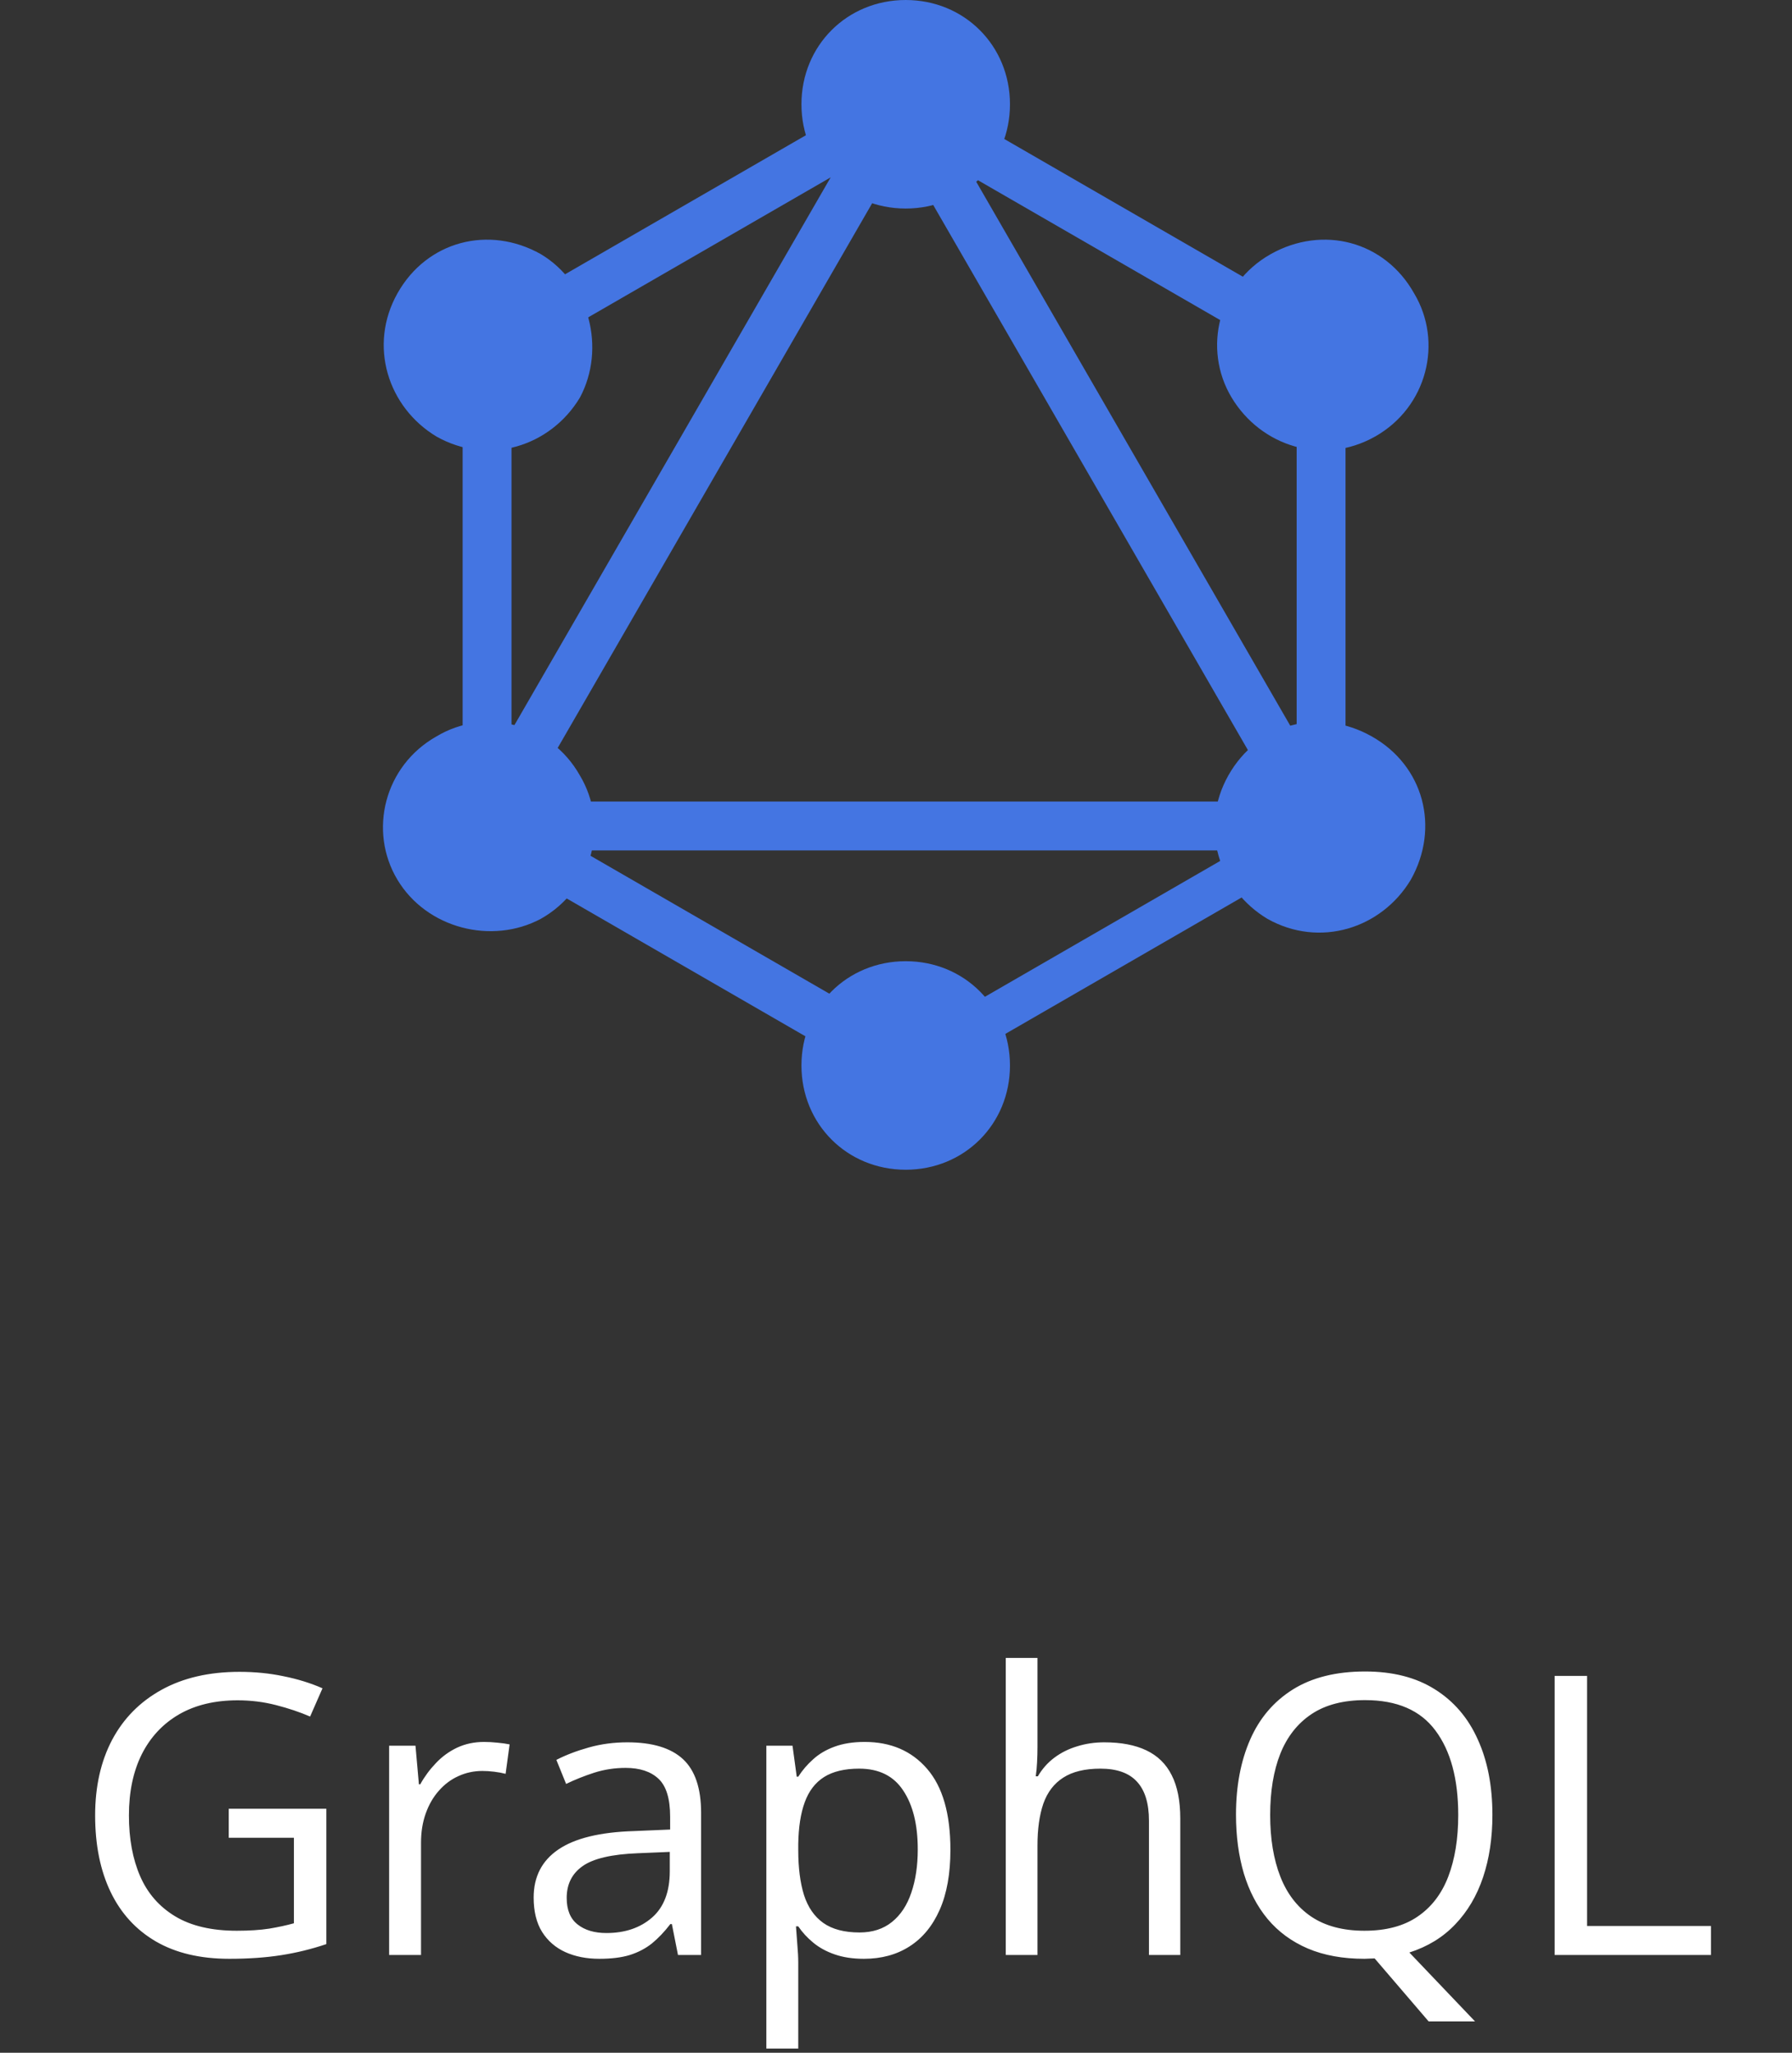 <svg width="55" height="63" viewBox="0 0 55 63" fill="none" xmlns="http://www.w3.org/2000/svg">
<rect x="0" y="0" width="55" height="63" fill="#333333" stroke="none"/>
<path d="M27.962 1.17L13.262 26.631L14.561 27.381L29.261 1.92L27.962 1.17Z" fill="#4475E2"/>
<path d="M42.498 24.6H13.098V26.1H42.498V24.6Z" fill="#4475E2"/>
<path d="M14.465 24.152L13.715 25.451L28.437 33.951L29.187 32.652L14.465 24.152Z" fill="#4475E2"/>
<path d="M27.152 2.146L26.402 3.445L41.125 11.945L41.875 10.646L27.152 2.146Z" fill="#4475E2"/>
<path d="M28.371 2.051L13.648 10.551L14.398 11.85L29.121 3.35L28.371 2.051Z" fill="#4475E2"/>
<path d="M27.432 1.195L26.133 1.945L40.833 27.407L42.132 26.657L27.432 1.195Z" fill="#4475E2"/>
<path d="M15.699 9.5H14.199V26.5H15.699V9.5Z" fill="#4475E2"/>
<path d="M41.297 9.5H39.797V26.5H41.297V9.5Z" fill="#4475E2"/>
<path d="M40.278 24.79L27.461 32.19L28.111 33.316L40.928 25.916L40.278 24.79Z" fill="#4475E2"/>
<path d="M43.3 27C42.4 28.5 40.5 29.1 38.9 28.2C37.4 27.3 36.8 25.4 37.7 23.8C38.6 22.2 40.5 21.7 42.1 22.6C43.7 23.5 44.2 25.4 43.3 27Z" fill="#4475E2"/>
<path d="M17.8 12.2C16.9 13.7 15 14.3 13.4 13.4C11.9 12.5 11.3 10.6 12.2 9C13.1 7.4 15 6.9 16.6 7.8C18.1 8.7 18.6 10.7 17.8 12.2Z" fill="#4475E2"/>
<path d="M12.198 27C11.298 25.5 11.798 23.5 13.398 22.6C14.898 21.7 16.898 22.2 17.798 23.8C18.698 25.3 18.198 27.3 16.598 28.2C15.098 29 13.098 28.5 12.198 27Z" fill="#4475E2"/>
<path d="M37.8 12.2C36.9 10.7 37.4 8.7 39 7.8C40.6 6.9 42.5 7.4 43.4 9C44.3 10.5 43.8 12.5 42.2 13.4C40.6 14.3 38.7 13.7 37.8 12.2Z" fill="#4475E2"/>
<path d="M27.798 35.9C25.998 35.9 24.598 34.5 24.598 32.7C24.598 30.9 25.998 29.5 27.798 29.5C29.598 29.5 30.998 30.9 30.998 32.7C30.998 34.5 29.598 35.9 27.798 35.9Z" fill="#4475E2"/>
<path d="M27.798 6.4C25.998 6.4 24.598 5 24.598 3.2C24.598 1.4 25.998 0 27.798 0C29.598 0 30.998 1.4 30.998 3.2C30.998 5 29.598 6.4 27.798 6.4Z" fill="#4475E2"/>
<path d="M7.021 55.512H10.016V59.666C9.566 59.818 9.104 59.932 8.627 60.006C8.154 60.08 7.625 60.117 7.039 60.117C6.148 60.117 5.396 59.94 4.783 59.584C4.174 59.228 3.711 58.723 3.395 58.066C3.078 57.406 2.92 56.623 2.92 55.717C2.92 54.83 3.094 54.057 3.441 53.397C3.793 52.736 4.299 52.225 4.959 51.861C5.623 51.494 6.42 51.31 7.35 51.31C7.826 51.31 8.277 51.355 8.703 51.445C9.133 51.531 9.531 51.654 9.898 51.815L9.518 52.682C9.201 52.545 8.852 52.428 8.469 52.33C8.09 52.232 7.697 52.184 7.291 52.184C6.592 52.184 5.992 52.328 5.492 52.617C4.996 52.906 4.615 53.315 4.35 53.842C4.088 54.369 3.957 54.994 3.957 55.717C3.957 56.432 4.072 57.055 4.303 57.586C4.533 58.113 4.893 58.523 5.381 58.816C5.869 59.109 6.498 59.256 7.268 59.256C7.654 59.256 7.986 59.234 8.264 59.191C8.541 59.145 8.793 59.09 9.02 59.027V56.402H7.021V55.512ZM14.861 53.461C14.99 53.461 15.125 53.469 15.266 53.484C15.406 53.496 15.531 53.514 15.641 53.537L15.518 54.44C15.412 54.412 15.295 54.391 15.166 54.375C15.037 54.359 14.916 54.352 14.803 54.352C14.545 54.352 14.301 54.404 14.07 54.51C13.844 54.611 13.645 54.76 13.473 54.955C13.301 55.147 13.166 55.379 13.068 55.652C12.971 55.922 12.922 56.223 12.922 56.555V60H11.943V53.578H12.752L12.857 54.762H12.898C13.031 54.523 13.191 54.307 13.379 54.111C13.566 53.912 13.783 53.754 14.029 53.637C14.279 53.52 14.557 53.461 14.861 53.461ZM19.256 53.473C20.021 53.473 20.59 53.645 20.961 53.988C21.332 54.332 21.518 54.881 21.518 55.635V60H20.809L20.621 59.051H20.574C20.395 59.285 20.207 59.482 20.012 59.643C19.816 59.799 19.59 59.918 19.332 60C19.078 60.078 18.766 60.117 18.395 60.117C18.004 60.117 17.656 60.049 17.352 59.912C17.051 59.775 16.812 59.568 16.637 59.291C16.465 59.014 16.379 58.662 16.379 58.236C16.379 57.596 16.633 57.103 17.141 56.76C17.648 56.416 18.422 56.228 19.461 56.197L20.568 56.15V55.758C20.568 55.203 20.449 54.815 20.211 54.592C19.973 54.369 19.637 54.258 19.203 54.258C18.867 54.258 18.547 54.307 18.242 54.404C17.938 54.502 17.648 54.617 17.375 54.75L17.076 54.012C17.365 53.863 17.697 53.736 18.072 53.631C18.447 53.525 18.842 53.473 19.256 53.473ZM20.557 56.836L19.578 56.877C18.777 56.908 18.213 57.039 17.885 57.27C17.557 57.5 17.393 57.826 17.393 58.248C17.393 58.615 17.504 58.887 17.727 59.062C17.949 59.238 18.244 59.326 18.611 59.326C19.182 59.326 19.648 59.168 20.012 58.852C20.375 58.535 20.557 58.06 20.557 57.428V56.836ZM26.539 53.461C27.34 53.461 27.979 53.736 28.455 54.287C28.932 54.838 29.17 55.666 29.17 56.772C29.17 57.502 29.061 58.115 28.842 58.611C28.623 59.107 28.314 59.482 27.916 59.736C27.521 59.99 27.055 60.117 26.516 60.117C26.176 60.117 25.877 60.072 25.619 59.982C25.361 59.893 25.141 59.772 24.957 59.619C24.773 59.467 24.621 59.301 24.5 59.121H24.43C24.441 59.273 24.455 59.457 24.471 59.672C24.49 59.887 24.5 60.074 24.5 60.234V62.871H23.521V53.578H24.324L24.453 54.527H24.5C24.625 54.332 24.777 54.154 24.957 53.994C25.137 53.83 25.355 53.701 25.613 53.607C25.875 53.51 26.184 53.461 26.539 53.461ZM26.369 54.281C25.924 54.281 25.564 54.367 25.291 54.539C25.021 54.711 24.824 54.969 24.699 55.312C24.574 55.652 24.508 56.08 24.5 56.596V56.783C24.5 57.326 24.559 57.785 24.676 58.16C24.797 58.535 24.994 58.82 25.268 59.016C25.545 59.211 25.916 59.309 26.381 59.309C26.779 59.309 27.111 59.201 27.377 58.986C27.643 58.772 27.84 58.473 27.969 58.09C28.102 57.703 28.168 57.26 28.168 56.76C28.168 56.002 28.02 55.4 27.723 54.955C27.43 54.506 26.979 54.281 26.369 54.281ZM31.842 50.883V53.607C31.842 53.764 31.838 53.922 31.83 54.082C31.822 54.238 31.809 54.383 31.789 54.516H31.854C31.986 54.289 32.154 54.1 32.357 53.947C32.565 53.791 32.799 53.674 33.06 53.596C33.322 53.514 33.6 53.473 33.893 53.473C34.408 53.473 34.838 53.555 35.182 53.719C35.529 53.883 35.789 54.137 35.961 54.48C36.137 54.824 36.225 55.27 36.225 55.816V60H35.264V55.881C35.264 55.346 35.141 54.945 34.895 54.68C34.652 54.414 34.279 54.281 33.775 54.281C33.299 54.281 32.918 54.373 32.633 54.557C32.352 54.736 32.148 55.002 32.023 55.353C31.902 55.705 31.842 56.135 31.842 56.643V60H30.869V50.883H31.842ZM45.805 55.705C45.805 56.408 45.709 57.045 45.518 57.615C45.326 58.185 45.041 58.668 44.662 59.062C44.287 59.457 43.818 59.744 43.256 59.924L45.272 62.039H43.848L42.19 60.105C42.139 60.105 42.086 60.107 42.031 60.111C41.98 60.115 41.93 60.117 41.879 60.117C41.215 60.117 40.635 60.012 40.139 59.801C39.647 59.59 39.236 59.289 38.908 58.898C38.584 58.508 38.34 58.041 38.176 57.498C38.016 56.955 37.935 56.353 37.935 55.693C37.935 54.818 38.08 54.051 38.369 53.391C38.658 52.73 39.096 52.217 39.682 51.85C40.272 51.482 41.01 51.299 41.897 51.299C42.744 51.299 43.457 51.48 44.035 51.844C44.617 52.207 45.057 52.719 45.353 53.379C45.654 54.035 45.805 54.81 45.805 55.705ZM38.984 55.705C38.984 56.432 39.088 57.06 39.295 57.592C39.502 58.123 39.818 58.533 40.244 58.822C40.674 59.111 41.219 59.256 41.879 59.256C42.543 59.256 43.086 59.111 43.508 58.822C43.934 58.533 44.248 58.123 44.451 57.592C44.654 57.06 44.756 56.432 44.756 55.705C44.756 54.6 44.523 53.736 44.059 53.115C43.598 52.49 42.877 52.178 41.897 52.178C41.232 52.178 40.685 52.32 40.256 52.605C39.826 52.891 39.506 53.297 39.295 53.824C39.088 54.348 38.984 54.975 38.984 55.705ZM47.715 60V51.434H48.711V59.109H52.514V60H47.715Z" fill="white"/>
</svg>
